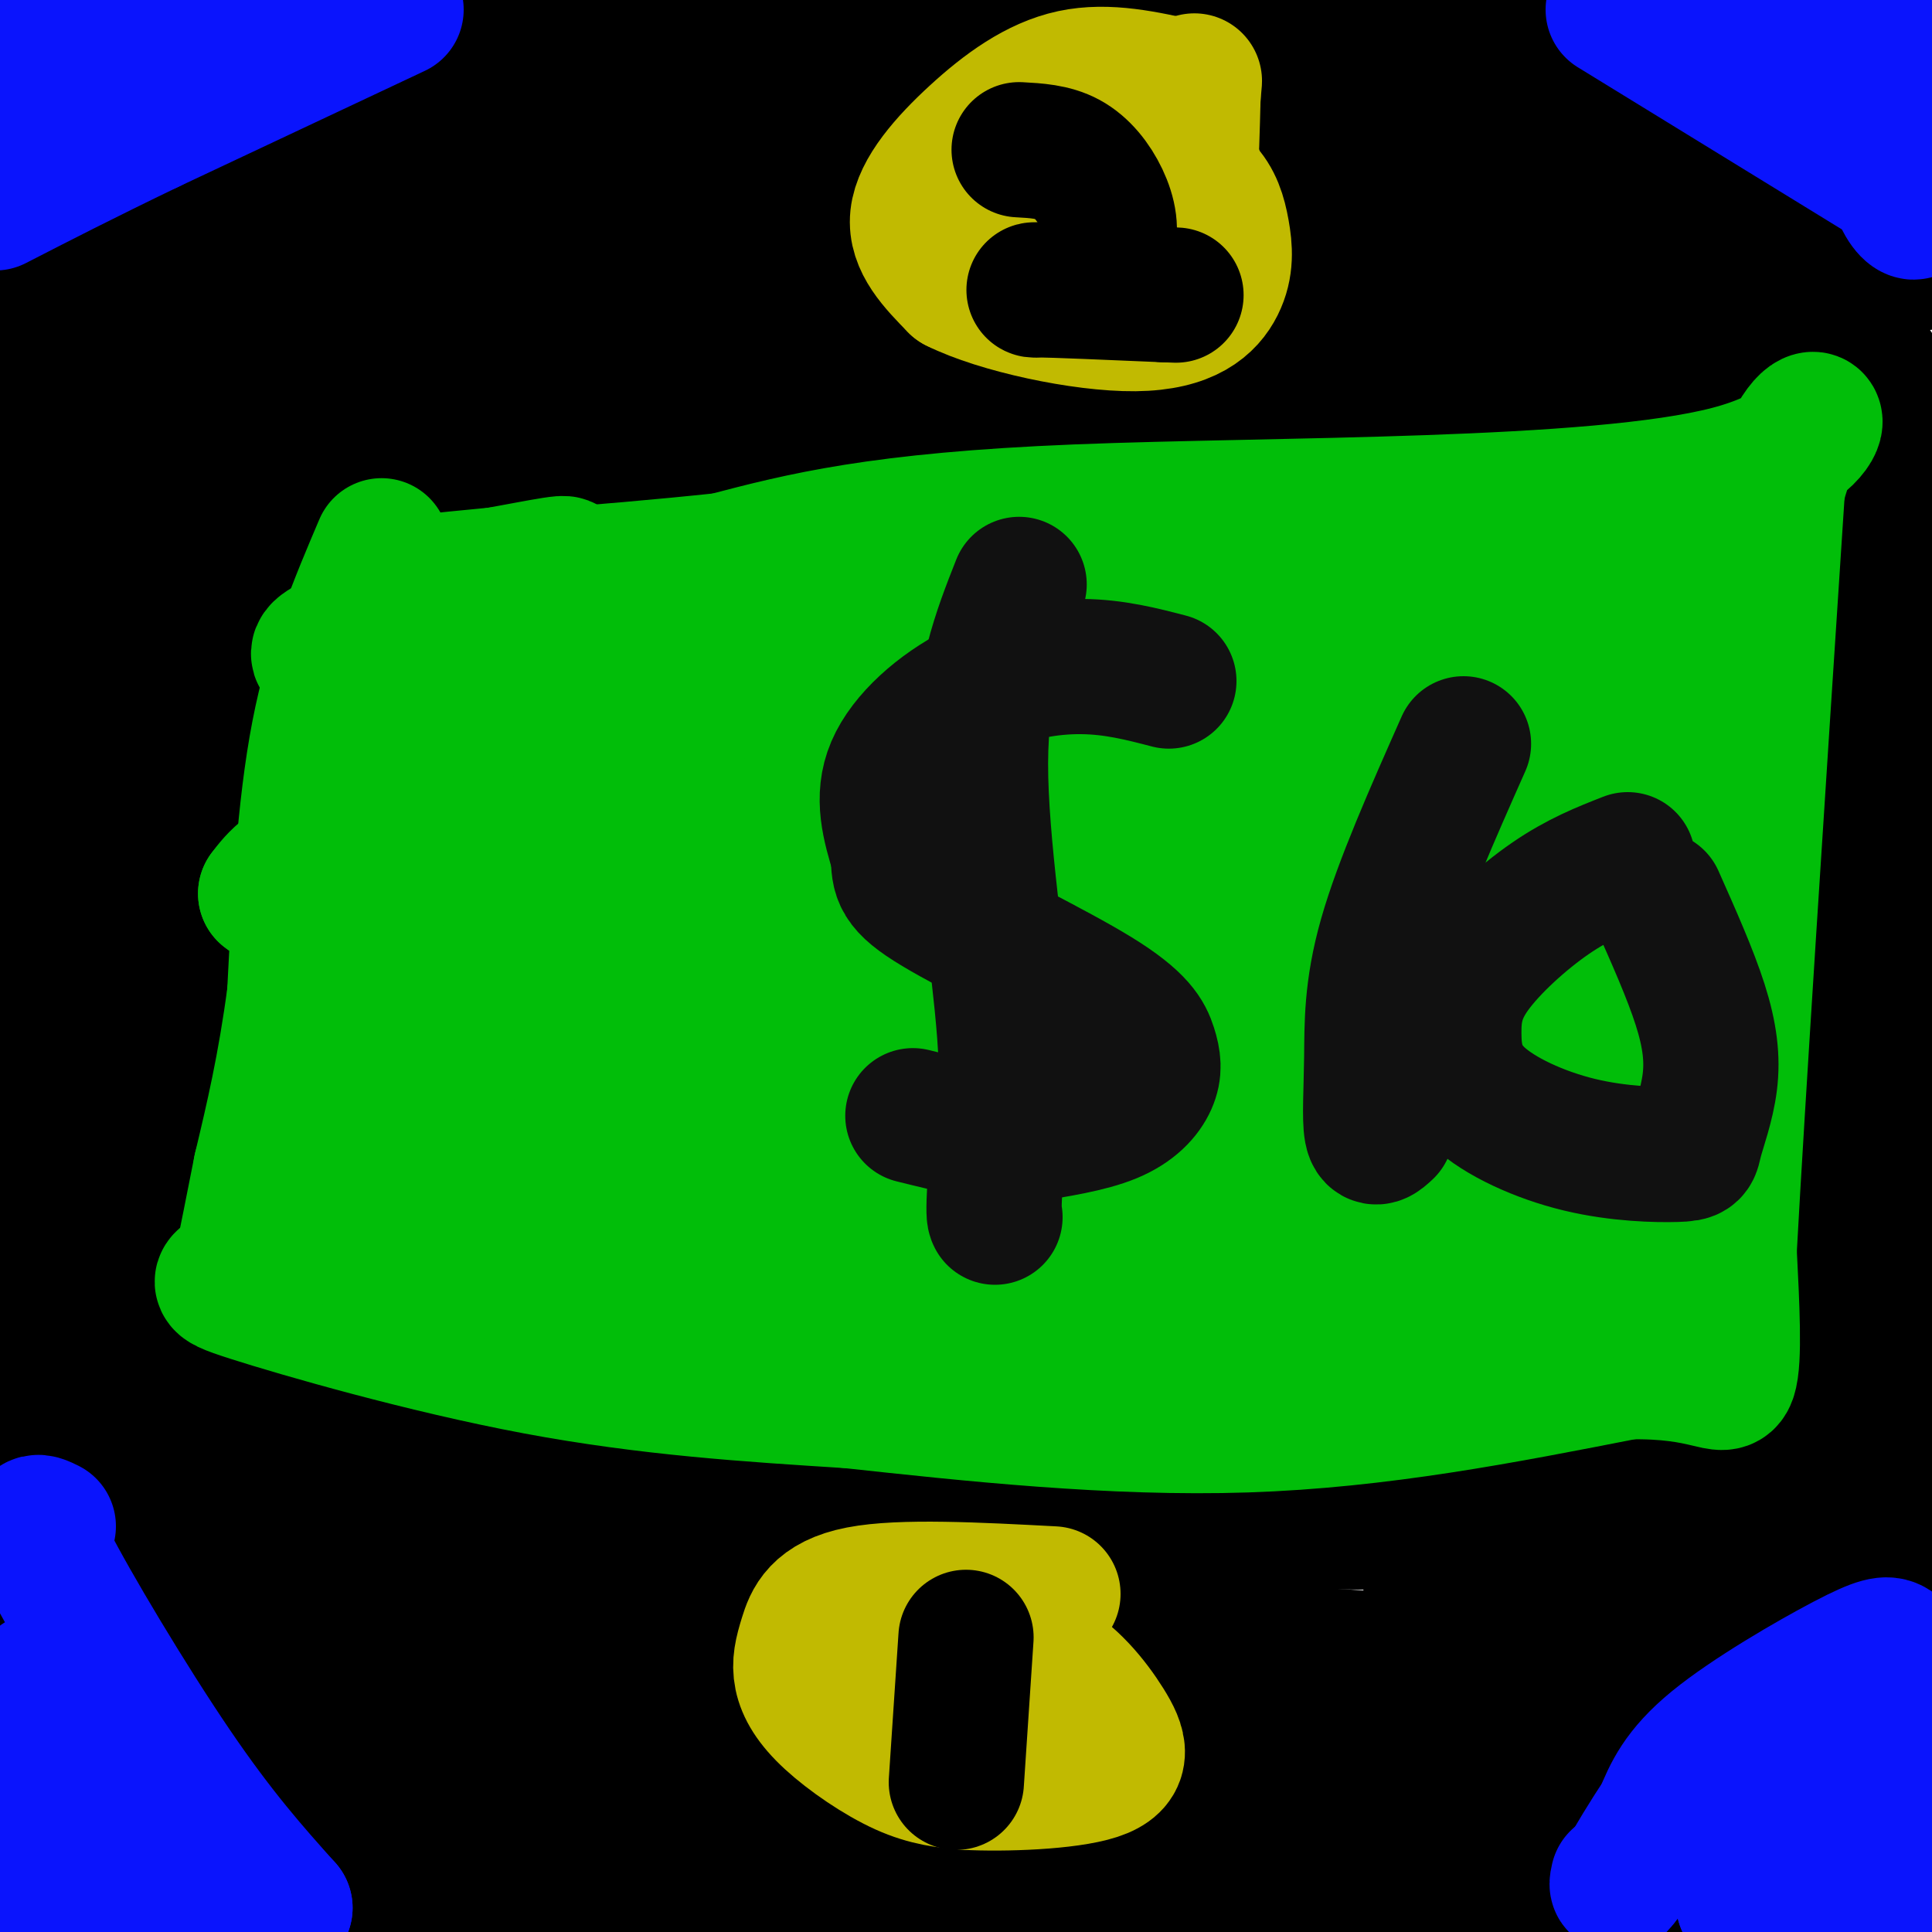 <svg viewBox='0 0 400 400' version='1.1' xmlns='http://www.w3.org/2000/svg' xmlns:xlink='http://www.w3.org/1999/xlink'><g fill='none' stroke='#000000' stroke-width='28' stroke-linecap='round' stroke-linejoin='round'><path d='M322,282c-32.546,-1.555 -65.092,-3.110 -107,0c-41.908,3.110 -93.177,10.885 -80,6c13.177,-4.885 90.799,-22.431 131,-32c40.201,-9.569 42.982,-11.163 33,-13c-9.982,-1.837 -32.726,-3.918 -46,-6c-13.274,-2.082 -17.078,-4.166 -61,0c-43.922,4.166 -127.961,14.583 -212,25'/><path d='M49,259c104.583,-10.167 209.167,-20.333 270,-28c60.833,-7.667 77.917,-12.833 95,-18'/><path d='M398,209c-28.089,-0.044 -56.178,-0.089 -129,5c-72.822,5.089 -190.378,15.311 -254,20c-63.622,4.689 -73.311,3.844 -83,3'/><path d='M46,205c49.644,-9.356 99.289,-18.711 143,-26c43.711,-7.289 81.489,-12.511 30,-9c-51.489,3.511 -192.244,15.756 -333,28'/><path d='M30,166c25.798,-5.321 51.595,-10.643 87,-19c35.405,-8.357 80.417,-19.750 88,-25c7.583,-5.250 -22.262,-4.357 -74,-3c-51.738,1.357 -125.369,3.179 -199,5'/><path d='M12,108c95.667,-11.417 191.333,-22.833 177,-24c-14.333,-1.167 -138.667,7.917 -263,17'/><path d='M73,58c101.750,-17.250 203.500,-34.500 181,-40c-22.500,-5.500 -169.250,0.750 -316,7'/><path d='M64,5c0.000,0.000 71.000,-9.000 71,-9'/><path d='M42,5c0.000,0.000 -50.000,9.000 -50,9'/><path d='M1,15c61.019,-1.592 122.038,-3.183 178,-6c55.962,-2.817 106.868,-6.858 128,-9c21.132,-2.142 12.490,-2.385 -5,0c-17.490,2.385 -43.829,7.397 -92,10c-48.171,2.603 -118.176,2.797 -167,4c-48.824,1.203 -76.468,3.415 -43,5c33.468,1.585 128.049,2.542 222,0c93.951,-2.542 187.272,-8.583 167,-5c-20.272,3.583 -154.136,16.792 -288,30'/><path d='M101,44c5.000,2.667 161.500,-5.667 318,-14'/><path d='M344,43c-147.489,14.267 -294.978,28.533 -302,33c-7.022,4.467 126.422,-0.867 215,-7c88.578,-6.133 132.289,-13.067 176,-20'/><path d='M369,57c-56.682,7.045 -113.364,14.090 -153,21c-39.636,6.910 -62.225,13.686 -81,16c-18.775,2.314 -33.735,0.167 10,5c43.735,4.833 146.167,16.646 181,22c34.833,5.354 2.069,4.250 -11,5c-13.069,0.750 -6.442,3.356 -40,6c-33.558,2.644 -107.302,5.327 -93,9c14.302,3.673 116.651,8.337 219,13'/><path d='M373,156c-95.956,3.044 -191.911,6.089 -230,8c-38.089,1.911 -18.311,2.689 35,5c53.311,2.311 140.156,6.156 227,10'/><path d='M391,187c-55.266,4.981 -110.533,9.962 -142,14c-31.467,4.038 -39.136,7.134 -48,9c-8.864,1.866 -18.925,2.502 -10,5c8.925,2.498 36.836,6.856 75,10c38.164,3.144 86.582,5.072 135,7'/><path d='M386,244c-68.249,10.125 -136.497,20.250 -177,27c-40.503,6.750 -53.260,10.125 -73,15c-19.740,4.875 -46.462,11.249 -61,16c-14.538,4.751 -16.892,7.880 -18,11c-1.108,3.120 -0.970,6.232 1,9c1.970,2.768 5.774,5.192 12,8c6.226,2.808 14.875,6.000 41,11c26.125,5.000 69.726,11.808 121,16c51.274,4.192 110.221,5.769 71,4c-39.221,-1.769 -176.611,-6.885 -314,-12'/><path d='M0,359c59.158,0.227 118.317,0.454 154,0c35.683,-0.454 47.891,-1.589 66,-4c18.109,-2.411 42.117,-6.096 43,-9c0.883,-2.904 -21.361,-5.026 -43,-6c-21.639,-0.974 -42.672,-0.801 -73,-1c-30.328,-0.199 -69.951,-0.771 -97,0c-27.049,0.771 -41.525,2.886 -56,5'/><path d='M43,364c43.776,2.119 87.552,4.239 139,5c51.448,0.761 110.567,0.164 142,0c31.433,-0.164 35.181,0.105 -10,-1c-45.181,-1.105 -139.292,-3.585 -200,-4c-60.708,-0.415 -88.013,1.234 -74,2c14.013,0.766 69.344,0.649 140,5c70.656,4.351 156.638,13.172 154,17c-2.638,3.828 -93.897,2.665 -157,1c-63.103,-1.665 -98.052,-3.833 -133,-6'/><path d='M44,383c-28.066,-1.042 -31.733,-0.647 -26,1c5.733,1.647 20.864,4.546 102,8c81.136,3.454 228.275,7.464 216,5c-12.275,-2.464 -183.966,-11.400 -264,-15c-80.034,-3.600 -68.411,-1.862 -62,0c6.411,1.862 7.611,3.847 27,7c19.389,3.153 56.968,7.472 89,10c32.032,2.528 58.516,3.264 85,4'/><path d='M340,399c28.410,-0.555 56.820,-1.109 38,-3c-18.820,-1.891 -84.869,-5.117 -144,-6c-59.131,-0.883 -111.344,0.578 -61,2c50.344,1.422 203.247,2.806 205,-3c1.753,-5.806 -147.642,-18.802 -195,-25c-47.358,-6.198 7.321,-5.599 62,-5'/><path d='M245,359c43.556,-0.380 121.444,1.169 141,-1c19.556,-2.169 -19.222,-8.056 -66,-12c-46.778,-3.944 -101.556,-5.947 -109,-5c-7.444,0.947 32.444,4.842 75,7c42.556,2.158 87.778,2.579 133,3'/><path d='M366,351c-53.607,4.780 -107.214,9.560 -126,12c-18.786,2.440 -2.750,2.542 2,3c4.750,0.458 -1.786,1.274 28,1c29.786,-0.274 95.893,-1.637 162,-3'/><path d='M395,348c-44.778,-8.600 -89.556,-17.200 -98,-22c-8.444,-4.800 19.444,-5.800 46,-7c26.556,-1.200 51.778,-2.600 77,-4'/><path d='M374,307c-103.583,-4.083 -207.167,-8.167 -197,-11c10.167,-2.833 134.083,-4.417 258,-6'/><path d='M359,273c-88.583,-1.250 -177.167,-2.500 -169,-2c8.167,0.500 113.083,2.750 218,5'/><path d='M361,289c-21.190,1.524 -42.381,3.048 -69,7c-26.619,3.952 -58.667,10.333 -68,14c-9.333,3.667 4.048,4.619 43,5c38.952,0.381 103.476,0.190 168,0'/><path d='M383,309c-125.094,-2.863 -250.188,-5.726 -270,-7c-19.812,-1.274 65.657,-0.959 132,0c66.343,0.959 113.559,2.561 56,2c-57.559,-0.561 -219.892,-3.284 -274,-2c-54.108,1.284 0.009,6.577 65,15c64.991,8.423 140.854,19.978 156,24c15.146,4.022 -30.427,0.511 -76,-3'/><path d='M172,338c-50.667,-3.333 -139.333,-10.167 -228,-17'/><path d='M21,316c4.689,0.289 9.378,0.578 7,-1c-2.378,-1.578 -11.822,-5.022 -26,-8c-14.178,-2.978 -33.089,-5.489 -52,-8'/><path d='M72,300c35.444,1.222 70.889,2.444 89,2c18.111,-0.444 18.889,-2.556 -22,-8c-40.889,-5.444 -123.444,-14.222 -206,-23'/><path d='M57,256c47.333,3.417 94.667,6.833 75,6c-19.667,-0.833 -106.333,-5.917 -193,-11'/><path d='M41,262c34.667,3.750 69.333,7.500 62,10c-7.333,2.500 -56.667,3.750 -106,5'/><path d='M9,275c0.000,0.000 163.000,-10.000 163,-10'/><path d='M172,265c26.429,-4.940 11.000,-12.292 9,-2c-2.000,10.292 9.429,38.226 16,50c6.571,11.774 8.286,7.387 10,3'/><path d='M207,316c6.393,-1.929 17.375,-8.250 3,0c-14.375,8.250 -54.107,31.071 -79,48c-24.893,16.929 -34.946,27.964 -45,39'/><path d='M18,398c1.083,-1.083 2.167,-2.167 -1,-3c-3.167,-0.833 -10.583,-1.417 -18,-2'/><path d='M2,391c94.113,-3.137 188.226,-6.274 227,-8c38.774,-1.726 22.208,-2.042 21,0c-1.208,2.042 12.940,6.440 38,8c25.060,1.560 61.030,0.280 97,-1'/><path d='M385,390c18.667,-0.333 16.833,-0.667 15,-1'/><path d='M398,383c-3.556,-3.489 -7.111,-6.978 -9,-8c-1.889,-1.022 -2.111,0.422 -2,-9c0.111,-9.422 0.556,-29.711 1,-50'/><path d='M388,316c0.333,-12.250 0.667,-17.875 -1,-23c-1.667,-5.125 -5.333,-9.750 -6,-20c-0.667,-10.250 1.667,-26.125 4,-42'/><path d='M385,231c0.667,-16.356 0.333,-36.244 2,-31c1.667,5.244 5.333,35.622 9,66'/><path d='M396,266c-3.180,3.886 -15.631,-19.398 -24,-43c-8.369,-23.602 -12.657,-47.520 -14,-65c-1.343,-17.480 0.259,-28.520 3,-41c2.741,-12.480 6.623,-26.398 11,-34c4.377,-7.602 9.251,-8.886 6,-8c-3.251,0.886 -14.625,3.943 -26,7'/><path d='M352,82c12.254,-0.848 55.887,-6.469 26,-6c-29.887,0.469 -133.296,7.029 -185,10c-51.704,2.971 -51.704,2.353 -34,5c17.704,2.647 53.113,8.559 90,11c36.887,2.441 75.254,1.412 101,0c25.746,-1.412 38.873,-3.206 52,-5'/><path d='M376,96c-98.500,-2.167 -197.000,-4.333 -191,-4c6.000,0.333 116.500,3.167 227,6'/><path d='M399,101c-20.849,3.520 -41.699,7.040 -54,10c-12.301,2.960 -16.055,5.360 -20,8c-3.945,2.640 -8.082,5.520 -10,8c-1.918,2.480 -1.617,4.562 0,7c1.617,2.438 4.551,5.233 11,8c6.449,2.767 16.414,5.505 30,7c13.586,1.495 30.793,1.748 48,2'/><path d='M394,144c-37.750,1.167 -75.500,2.333 -73,-1c2.500,-3.333 45.250,-11.167 88,-19'/><path d='M388,112c-18.974,0.116 -37.949,0.233 -37,0c0.949,-0.233 21.821,-0.815 32,-2c10.179,-1.185 9.663,-2.973 -40,-5c-49.663,-2.027 -148.475,-4.293 -221,-8c-72.525,-3.707 -118.762,-8.853 -165,-14'/><path d='M30,63c24.387,-2.071 48.774,-4.143 42,-5c-6.774,-0.857 -44.708,-0.500 -25,-1c19.708,-0.500 97.060,-1.857 90,-3c-7.060,-1.143 -98.530,-2.071 -190,-3'/><path d='M7,39c10.000,-0.500 20.000,-1.000 17,-1c-3.000,0.000 -19.000,0.500 -35,1'/><path d='M6,34c14.889,-1.133 29.778,-2.267 49,-2c19.222,0.267 42.778,1.933 34,5c-8.778,3.067 -49.889,7.533 -91,12'/><path d='M6,48c26.800,-3.533 53.600,-7.067 62,-6c8.400,1.067 -1.600,6.733 -17,14c-15.400,7.267 -36.200,16.133 -57,25'/><path d='M8,83c31.156,-7.830 62.311,-15.660 68,-11c5.689,4.660 -14.089,21.809 -35,34c-20.911,12.191 -42.956,19.422 -13,20c29.956,0.578 111.911,-5.498 111,-1c-0.911,4.498 -84.689,19.571 -111,24c-26.311,4.429 4.844,-1.785 36,-8'/><path d='M64,141c22.756,-3.911 61.644,-9.689 50,-6c-11.644,3.689 -73.822,16.844 -136,30'/><path d='M12,182c41.869,3.161 83.738,6.321 131,7c47.262,0.679 99.917,-1.125 76,-1c-23.917,0.125 -124.405,2.179 -174,4c-49.595,1.821 -48.298,3.411 -47,5'/><path d='M-1,197c38.511,-0.867 77.022,-1.733 136,0c58.978,1.733 138.422,6.067 111,9c-27.422,2.933 -161.711,4.467 -296,6'/><path d='M43,217c76.688,-2.447 153.376,-4.894 186,-6c32.624,-1.106 21.184,-0.870 7,-1c-14.184,-0.130 -31.113,-0.626 -67,2c-35.887,2.626 -90.733,8.374 -99,10c-8.267,1.626 30.043,-0.870 78,-7c47.957,-6.130 105.559,-15.894 122,-20c16.441,-4.106 -8.280,-2.553 -33,-1'/><path d='M237,194c-13.874,-0.138 -32.060,0.015 -34,0c-1.940,-0.015 12.364,-0.200 37,-2c24.636,-1.800 59.603,-5.214 32,-9c-27.603,-3.786 -117.778,-7.942 -152,-10c-34.222,-2.058 -12.492,-2.016 6,-5c18.492,-2.984 33.746,-8.992 49,-15'/><path d='M175,153c13.245,-2.555 21.858,-1.443 4,-1c-17.858,0.443 -62.189,0.218 -86,1c-23.811,0.782 -27.104,2.570 -43,5c-15.896,2.430 -44.395,5.500 -9,5c35.395,-0.500 134.684,-4.572 146,-6c11.316,-1.428 -65.342,-0.214 -142,1'/><path d='M45,158c-24.578,0.689 -15.022,1.911 -17,0c-1.978,-1.911 -15.489,-6.956 -29,-12'/><path d='M-1,131c1.167,-3.083 2.333,-6.167 6,-8c3.667,-1.833 9.833,-2.417 16,-3'/><path d='M145,124c-25.289,6.156 -50.578,12.311 -27,15c23.578,2.689 96.022,1.911 109,5c12.978,3.089 -33.511,10.044 -80,17'/><path d='M146,161c-25.208,3.446 -50.417,6.893 -3,0c47.417,-6.893 167.458,-24.125 155,-20c-12.458,4.125 -157.417,29.607 -201,40c-43.583,10.393 14.208,5.696 72,1'/><path d='M151,185c0.000,0.000 0.100,0.100 0.1,0.1'/><path d='M183,185c0.000,0.000 6.000,2.000 6,2'/><path d='M194,187c0.000,5.250 0.000,10.500 1,14c1.000,3.500 3.000,5.250 5,7'/><path d='M214,215c-2.583,11.917 -5.167,23.833 -4,37c1.167,13.167 6.083,27.583 11,42'/></g>
<g fill='none' stroke='#0A14FD' stroke-width='28' stroke-linecap='round' stroke-linejoin='round'><path d='M82,2c0.000,0.000 -51.000,24.000 -51,24'/><path d='M31,26c-13.833,6.667 -22.917,11.333 -32,16'/><path d='M7,15c0.000,0.000 25.000,-20.000 25,-20'/><path d='M26,-1c13.764,-0.534 27.528,-1.069 26,0c-1.528,1.069 -18.348,3.740 -28,5c-9.652,1.260 -12.137,1.108 -5,0c7.137,-1.108 23.896,-3.174 23,-4c-0.896,-0.826 -19.448,-0.413 -38,0'/><path d='M4,0c-3.833,0.667 5.583,2.333 15,4'/><path d='M334,2c0.000,0.000 57.000,35.000 57,35'/><path d='M391,37c9.393,7.774 4.375,9.708 2,2c-2.375,-7.708 -2.107,-25.060 -4,-32c-1.893,-6.940 -5.946,-3.470 -10,0'/><path d='M379,7c-6.864,0.785 -19.026,2.746 -17,3c2.026,0.254 18.238,-1.201 18,-3c-0.238,-1.799 -16.925,-3.943 -18,-4c-1.075,-0.057 13.463,1.971 28,4'/><path d='M390,7c4.756,5.111 2.644,15.889 2,19c-0.644,3.111 0.178,-1.444 1,-6'/><path d='M391,358c-4.000,2.000 -8.000,4.000 -13,10c-5.000,6.000 -11.000,16.000 -17,26'/><path d='M361,394c2.556,-0.181 17.447,-13.634 22,-15c4.553,-1.366 -1.233,9.356 -2,14c-0.767,4.644 3.486,3.212 7,0c3.514,-3.212 6.290,-8.203 7,-12c0.710,-3.797 -0.645,-6.398 -2,-9'/><path d='M393,372c-5.869,1.607 -19.542,10.125 -20,10c-0.458,-0.125 12.298,-8.893 18,-16c5.702,-7.107 4.351,-12.554 3,-18'/><path d='M394,348c0.222,-4.329 -0.724,-6.150 -2,-7c-1.276,-0.850 -2.882,-0.729 -10,3c-7.118,3.729 -19.748,11.065 -27,17c-7.252,5.935 -9.126,10.467 -11,15'/><path d='M344,376c-3.167,4.667 -5.583,8.833 -8,13'/><path d='M336,389c-1.500,2.167 -1.250,1.083 -1,0'/><path d='M10,316c-2.378,-1.178 -4.756,-2.356 0,7c4.756,9.356 16.644,29.244 26,43c9.356,13.756 16.178,21.378 23,29'/><path d='M59,395c-2.631,2.607 -20.708,-5.375 -34,-7c-13.292,-1.625 -21.798,3.107 -20,1c1.798,-2.107 13.899,-11.054 26,-20'/><path d='M31,369c-1.167,-1.833 -17.083,3.583 -33,9'/><path d='M0,370c4.053,-12.317 8.105,-24.635 9,-22c0.895,2.635 -1.368,20.222 0,22c1.368,1.778 6.368,-12.252 8,-20c1.632,-7.748 -0.105,-9.214 -1,-9c-0.895,0.214 -0.947,2.107 -1,4'/><path d='M15,345c-0.500,9.833 -1.250,32.417 -2,55'/></g>
<g fill='none' stroke='#01BE09' stroke-width='28' stroke-linecap='round' stroke-linejoin='round'><path d='M79,113c-5.000,11.750 -10.000,23.500 -13,39c-3.000,15.500 -4.000,34.750 -5,54'/><path d='M61,206c-2.000,15.000 -4.500,25.500 -7,36'/><path d='M54,242c-1.833,9.333 -2.917,14.667 -4,20'/><path d='M50,262c-2.905,3.643 -8.167,2.750 2,6c10.167,3.250 35.762,10.643 59,15c23.238,4.357 44.119,5.679 65,7'/><path d='M176,290c24.822,2.689 54.378,5.911 82,5c27.622,-0.911 53.311,-5.956 79,-11'/><path d='M337,284c16.956,-0.333 19.844,4.333 21,1c1.156,-3.333 0.578,-14.667 0,-26'/><path d='M358,259c1.667,-30.667 5.833,-94.333 10,-158'/><path d='M368,101c6.452,-25.488 17.583,-10.208 -10,-3c-27.583,7.208 -93.881,6.345 -135,8c-41.119,1.655 -57.060,5.827 -73,10'/><path d='M150,116c-26.067,2.756 -54.733,4.644 -63,5c-8.267,0.356 3.867,-0.822 16,-2'/><path d='M103,119c7.810,-1.386 19.335,-3.850 11,-1c-8.335,2.850 -36.529,11.015 -45,15c-8.471,3.985 2.783,3.789 9,5c6.217,1.211 7.398,3.830 33,5c25.602,1.170 75.623,0.892 71,3c-4.623,2.108 -63.892,6.602 -74,8c-10.108,1.398 28.946,-0.301 68,-2'/><path d='M176,152c35.677,-2.550 90.868,-7.926 87,-9c-3.868,-1.074 -66.796,2.154 -78,0c-11.204,-2.154 29.317,-9.691 48,-13c18.683,-3.309 15.530,-2.391 -12,-1c-27.530,1.391 -79.437,3.255 -98,4c-18.563,0.745 -3.781,0.373 11,0'/><path d='M134,133c31.697,0.297 105.438,1.038 143,1c37.562,-0.038 38.944,-0.856 10,-1c-28.944,-0.144 -88.216,0.384 -80,-1c8.216,-1.384 83.919,-4.681 101,-5c17.081,-0.319 -24.459,2.341 -66,5'/><path d='M242,132c13.650,-0.486 80.776,-4.202 103,-6c22.224,-1.798 -0.456,-1.678 -12,0c-11.544,1.678 -11.954,4.913 -7,5c4.954,0.087 15.273,-2.975 14,-1c-1.273,1.975 -14.136,8.988 -27,16'/><path d='M313,146c9.759,0.778 47.657,-5.276 30,-5c-17.657,0.276 -90.869,6.882 -93,8c-2.131,1.118 66.820,-3.252 81,-3c14.180,0.252 -26.410,5.126 -67,10'/><path d='M264,156c4.715,2.122 50.004,2.426 59,4c8.996,1.574 -18.299,4.419 -30,6c-11.701,1.581 -7.806,1.898 -8,3c-0.194,1.102 -4.475,2.989 -1,4c3.475,1.011 14.707,1.146 25,0c10.293,-1.146 19.646,-3.573 29,-6'/><path d='M338,167c3.414,-0.534 -2.551,1.130 -6,0c-3.449,-1.130 -4.383,-5.054 -6,9c-1.617,14.054 -3.918,46.087 0,49c3.918,2.913 14.055,-23.293 19,-45c4.945,-21.707 4.699,-38.916 3,-35c-1.699,3.916 -4.849,28.958 -8,54'/><path d='M340,199c-2.167,19.833 -3.583,42.417 -5,65'/><path d='M335,264c-8.111,9.800 -25.889,1.800 -44,0c-18.111,-1.800 -36.556,2.600 -55,7'/><path d='M236,271c-13.607,1.774 -20.125,2.708 -25,2c-4.875,-0.708 -8.107,-3.060 -27,-5c-18.893,-1.940 -53.446,-3.470 -88,-5'/><path d='M96,263c-17.369,-1.536 -16.792,-2.875 -17,-2c-0.208,0.875 -1.202,3.964 -2,-6c-0.798,-9.964 -1.399,-32.982 -2,-56'/><path d='M75,199c-0.674,-12.391 -1.361,-15.367 0,-20c1.361,-4.633 4.768,-10.921 6,-14c1.232,-3.079 0.289,-2.949 7,-4c6.711,-1.051 21.076,-3.283 18,-1c-3.076,2.283 -23.593,9.081 -35,14c-11.407,4.919 -13.703,7.960 -16,11'/><path d='M55,185c2.278,2.205 15.971,2.216 46,-1c30.029,-3.216 76.392,-9.660 96,-13c19.608,-3.340 12.462,-3.576 -27,-1c-39.462,2.576 -111.240,7.963 -85,9c26.240,1.037 150.497,-2.275 193,-3c42.503,-0.725 3.251,1.138 -36,3'/><path d='M242,179c-46.449,2.901 -144.571,8.653 -114,9c30.571,0.347 189.833,-4.711 192,-2c2.167,2.711 -152.763,13.191 -210,18c-57.237,4.809 -16.782,3.945 31,5c47.782,1.055 102.891,4.027 158,7'/><path d='M299,216c-23.994,0.024 -162.979,-3.416 -152,0c10.979,3.416 171.922,13.689 187,17c15.078,3.311 -115.710,-0.339 -153,1c-37.290,1.339 18.917,7.668 58,12c39.083,4.332 61.041,6.666 83,9'/><path d='M322,255c-39.833,-1.530 -180.914,-9.853 -186,-8c-5.086,1.853 125.823,13.884 146,17c20.177,3.116 -70.378,-2.681 -91,-5c-20.622,-2.319 28.689,-1.159 78,0'/><path d='M269,259c13.814,-0.128 9.348,-0.447 4,-3c-5.348,-2.553 -11.580,-7.341 -30,-14c-18.420,-6.659 -49.030,-15.190 -75,-21c-25.970,-5.810 -47.301,-8.897 -33,-5c14.301,3.897 64.235,14.780 109,20c44.765,5.220 84.361,4.777 70,4c-14.361,-0.777 -82.681,-1.889 -151,-3'/><path d='M163,237c-27.311,1.356 -20.089,6.244 -23,7c-2.911,0.756 -15.956,-2.622 -29,-6'/><path d='M111,238c-10.111,-0.133 -20.889,2.533 -16,1c4.889,-1.533 25.444,-7.267 46,-13'/><path d='M141,226c9.452,-2.667 10.083,-2.833 3,0c-7.083,2.833 -21.881,8.667 -32,10c-10.119,1.333 -15.560,-1.833 -21,-5'/><path d='M91,231c-3.016,-2.161 -0.056,-5.064 1,-3c1.056,2.064 0.207,9.094 6,12c5.793,2.906 18.226,1.687 31,-2c12.774,-3.687 25.887,-9.844 39,-16'/><path d='M168,222c13.159,-6.912 26.558,-16.193 36,-28c9.442,-11.807 14.927,-26.140 18,-33c3.073,-6.860 3.735,-6.246 5,-6c1.265,0.246 3.132,0.123 5,0'/><path d='M232,155c11.143,2.786 36.500,9.750 51,20c14.500,10.250 18.143,23.786 20,32c1.857,8.214 1.929,11.107 2,14'/><path d='M305,221c0.350,3.461 0.224,5.112 -3,8c-3.224,2.888 -9.544,7.011 -15,13c-5.456,5.989 -10.046,13.843 -13,19c-2.954,5.157 -4.273,7.616 -4,10c0.273,2.384 2.136,4.692 4,7'/><path d='M274,278c3.422,2.244 9.978,4.356 5,4c-4.978,-0.356 -21.489,-3.178 -38,-6'/></g>
<g fill='none' stroke='#111111' stroke-width='28' stroke-linecap='round' stroke-linejoin='round'><path d='M242,141c-5.631,-1.464 -11.262,-2.929 -18,-3c-6.738,-0.071 -14.583,1.250 -22,5c-7.417,3.750 -14.405,9.929 -17,16c-2.595,6.071 -0.798,12.036 1,18'/><path d='M186,177c0.138,4.339 -0.018,6.187 8,11c8.018,4.813 24.209,12.591 33,18c8.791,5.409 10.181,8.450 11,11c0.819,2.550 1.067,4.610 0,7c-1.067,2.390 -3.448,5.112 -8,7c-4.552,1.888 -11.276,2.944 -18,4'/><path d='M212,235c-6.833,0.000 -14.917,-2.000 -23,-4'/><path d='M303,154c-6.440,14.524 -12.881,29.048 -16,40c-3.119,10.952 -2.917,18.333 -3,25c-0.083,6.667 -0.452,12.619 0,15c0.452,2.381 1.726,1.190 3,0'/><path d='M337,178c-5.078,1.992 -10.156,3.984 -16,8c-5.844,4.016 -12.455,10.058 -16,15c-3.545,4.942 -4.025,8.786 -4,13c0.025,4.214 0.554,8.798 5,13c4.446,4.202 12.809,8.022 21,10c8.191,1.978 16.212,2.113 20,2c3.788,-0.113 3.345,-0.474 4,-3c0.655,-2.526 2.407,-7.219 3,-12c0.593,-4.781 0.027,-9.652 -2,-16c-2.027,-6.348 -5.513,-14.174 -9,-22'/><path d='M211,121c-3.978,10.089 -7.956,20.178 -8,37c-0.044,16.822 3.844,40.378 5,56c1.156,15.622 -0.422,23.311 -2,31'/><path d='M206,245c-0.333,6.333 -0.167,6.667 0,7'/></g>
<g fill='none' stroke='#C1BA01' stroke-width='28' stroke-linecap='round' stroke-linejoin='round'><path d='M245,18c-7.863,-1.780 -15.726,-3.560 -23,-2c-7.274,1.560 -13.958,6.458 -20,12c-6.042,5.542 -11.440,11.726 -12,17c-0.560,5.274 3.720,9.637 8,14'/><path d='M198,59c8.611,4.318 26.137,8.112 37,8c10.863,-0.112 15.063,-4.129 17,-8c1.937,-3.871 1.612,-7.594 1,-11c-0.612,-3.406 -1.511,-6.494 -4,-9c-2.489,-2.506 -6.568,-4.430 -12,-5c-5.432,-0.570 -12.216,0.215 -19,1'/><path d='M218,35c-4.848,1.769 -7.468,5.691 -10,9c-2.532,3.309 -4.976,6.005 1,7c5.976,0.995 20.373,0.288 27,-1c6.627,-1.288 5.486,-3.157 6,-5c0.514,-1.843 2.684,-3.659 -2,-4c-4.684,-0.341 -16.223,0.793 -17,1c-0.777,0.207 9.206,-0.512 15,-2c5.794,-1.488 7.397,-3.744 9,-6'/><path d='M247,34c-1.574,-1.219 -10.010,-1.266 -18,3c-7.990,4.266 -15.533,12.844 -18,17c-2.467,4.156 0.144,3.888 5,6c4.856,2.112 11.959,6.603 17,6c5.041,-0.603 8.021,-6.302 11,-12'/><path d='M244,54c2.333,-7.667 2.667,-20.833 3,-34'/><path d='M247,20c0.500,-5.667 0.250,-2.833 0,0'/><path d='M218,330c-15.713,-0.829 -31.426,-1.659 -40,0c-8.574,1.659 -10.010,5.806 -11,9c-0.990,3.194 -1.533,5.433 -1,8c0.533,2.567 2.144,5.460 6,9c3.856,3.540 9.959,7.726 15,10c5.041,2.274 9.021,2.637 13,3'/><path d='M200,369c7.856,0.417 20.997,-0.042 27,-2c6.003,-1.958 4.867,-5.417 2,-10c-2.867,-4.583 -7.465,-10.289 -13,-13c-5.535,-2.711 -12.005,-2.425 -16,-2c-3.995,0.425 -5.514,0.990 -8,4c-2.486,3.010 -5.939,8.464 -2,11c3.939,2.536 15.268,2.153 21,1c5.732,-1.153 5.866,-3.077 6,-5'/><path d='M217,353c0.029,-2.477 -2.900,-6.169 -5,-8c-2.100,-1.831 -3.373,-1.801 -6,-2c-2.627,-0.199 -6.608,-0.628 -9,0c-2.392,0.628 -3.196,2.314 -4,4'/></g>
<g fill='none' stroke='#000000' stroke-width='28' stroke-linecap='round' stroke-linejoin='round'><path d='M200,339c0.000,0.000 -2.000,30.000 -2,30'/><path d='M211,31c3.512,0.190 7.024,0.381 10,2c2.976,1.619 5.417,4.667 7,8c1.583,3.333 2.310,6.952 1,10c-1.310,3.048 -4.655,5.524 -8,8'/><path d='M221,59c-3.733,1.422 -9.067,0.978 -6,1c3.067,0.022 14.533,0.511 26,1'/><path d='M241,61c4.333,0.167 2.167,0.083 0,0'/></g>
</svg>